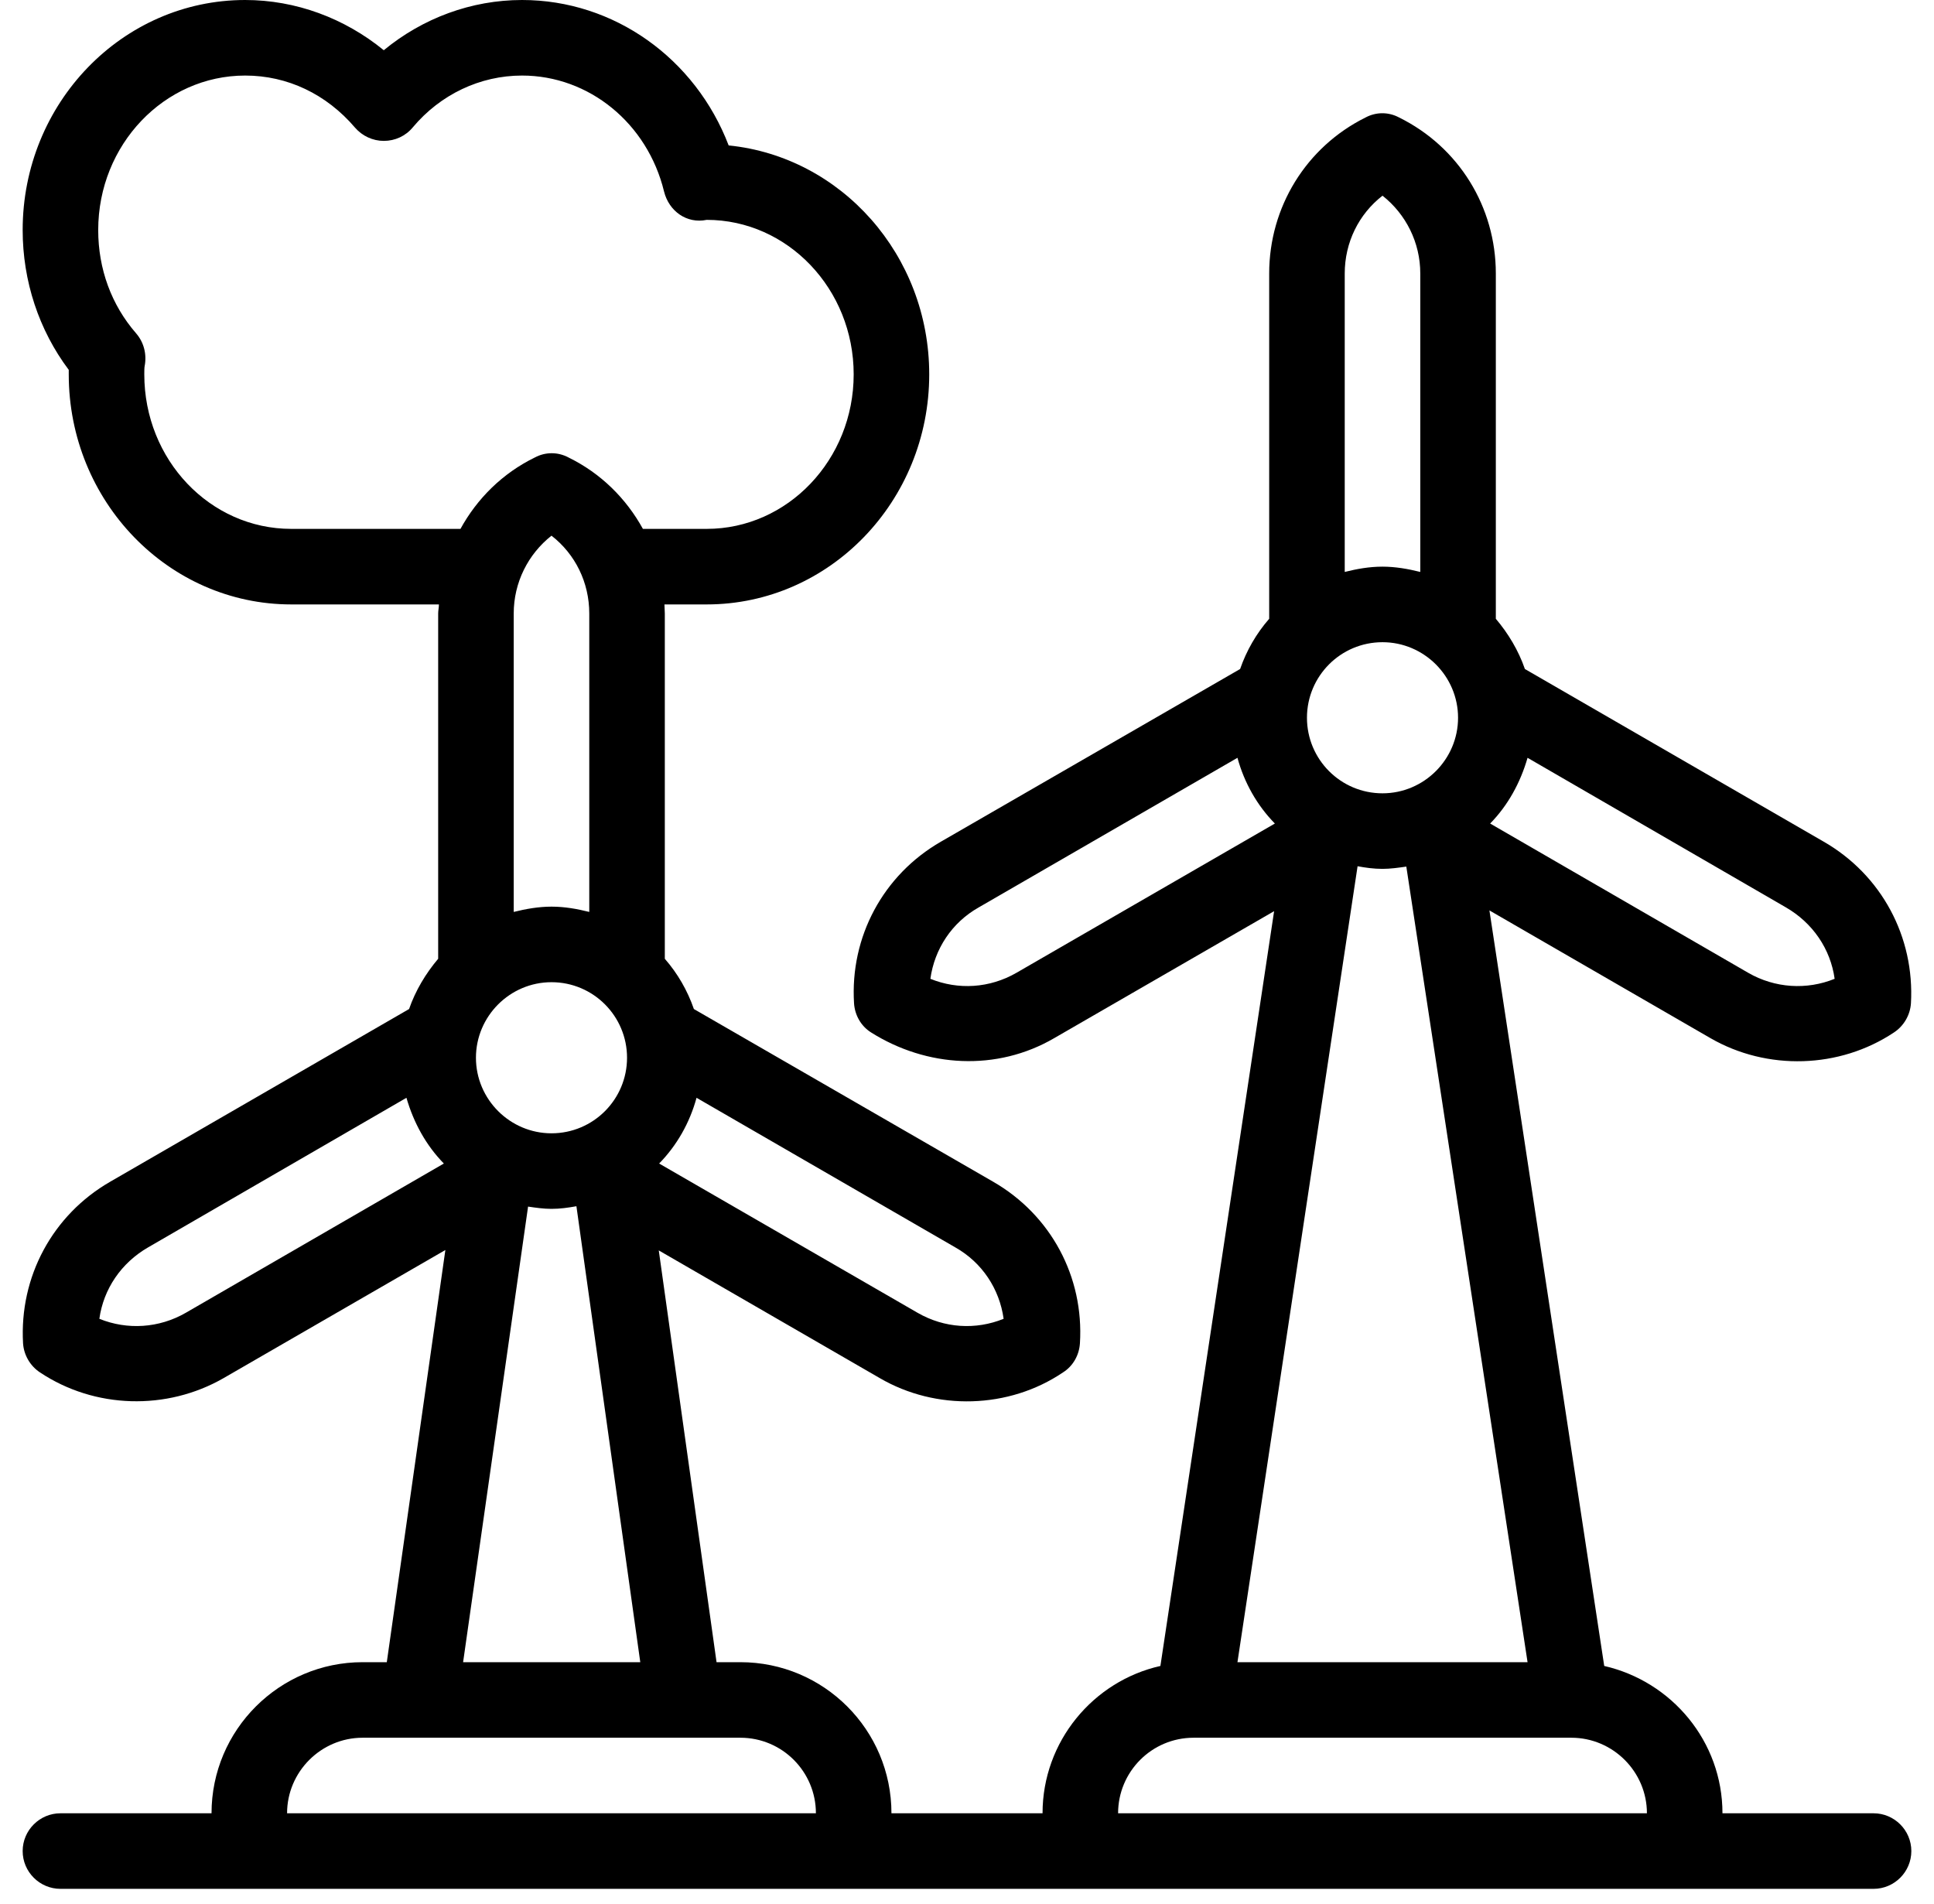 <svg width="64" height="63" viewBox="0 0 64 63" fill="none" xmlns="http://www.w3.org/2000/svg">
<path d="M62 60H57C57 57.625 55.325 55.638 53.087 55.125L49.288 30.125L56.6 34.35C58.476 35.434 60.873 35.364 62.675 34.163C63 33.95 63.212 33.587 63.237 33.2C63.362 31 62.263 28.95 60.35 27.85L50.462 22.137C50.25 21.525 49.913 20.962 49.5 20.475V9.05C49.5 6.85 48.275 4.863 46.3 3.888C45.95 3.7 45.538 3.7 45.188 3.888C43.225 4.863 42 6.85 42 9.05V20.475C41.575 20.962 41.25 21.525 41.038 22.137L31.137 27.85C29.225 28.95 28.125 31 28.262 33.2C28.288 33.587 28.488 33.95 28.825 34.162C30.666 35.322 32.985 35.46 34.888 34.35L42.163 30.15L38.4 55.125C36.175 55.625 34.5 57.625 34.5 60H29.5C29.5 57.237 27.262 55 24.5 55H23.712L21.8 41.375C21.8 41.375 29.113 45.6 29.113 45.6C30.976 46.687 33.386 46.621 35.175 45.413C35.513 45.2 35.712 44.837 35.737 44.45C35.875 42.25 34.775 40.2 32.862 39.1L22.962 33.388C22.75 32.775 22.425 32.212 22 31.725V20.3C22 20.2 21.988 20.1 21.988 20H23.387C27.45 20 30.75 16.587 30.75 12.387C30.75 8.438 27.837 5.187 24.113 4.812C23.012 1.937 20.325 0 17.275 0C15.6 0 13.988 0.6 12.7 1.662C11.4 0.6 9.787 0 8.113 0C4.05 0 0.75 3.412 0.75 7.612C0.75 9.3 1.288 10.925 2.275 12.238V12.387C2.275 16.587 5.575 20 9.637 20H14.525C14.525 20.1 14.5 20.2 14.5 20.3V31.725C14.088 32.212 13.75 32.775 13.537 33.388L3.65 39.1C1.737 40.2 0.637 42.25 0.763 44.45C0.788 44.837 1 45.2 1.325 45.413C3.134 46.618 5.519 46.682 7.4 45.6L14.738 41.362L12.8 55H12C9.25 55 7 57.237 7 60H2C1.313 60 0.75 60.562 0.75 61.25C0.75 61.938 1.313 62.5 2 62.5H62C62.688 62.5 63.25 61.938 63.25 61.25C63.25 60.562 62.688 60 62 60ZM50.55 25.075L59.1 30.025C59.987 30.538 60.575 31.4 60.712 32.388C59.788 32.763 58.737 32.7 57.85 32.188L49.312 27.25C49.9 26.65 50.312 25.9 50.55 25.075ZM23.05 36.325L31.613 41.275C32.5 41.775 33.075 42.65 33.212 43.638C32.288 44.013 31.25 43.95 30.363 43.438L21.812 38.5C22.4 37.9 22.825 37.15 23.05 36.325ZM6.15 43.438C5.262 43.95 4.213 44.013 3.288 43.638C3.425 42.65 4.012 41.788 4.9 41.275L13.45 36.325C13.688 37.15 14.1 37.9 14.688 38.5L6.15 43.438ZM9.637 17.5C6.95 17.5 4.775 15.213 4.775 12.387C4.775 12.3 4.775 12.162 4.787 12.113C4.862 11.725 4.763 11.325 4.5 11.025C3.687 10.088 3.25 8.9 3.25 7.612C3.25 4.787 5.438 2.5 8.113 2.5C9.513 2.5 10.8 3.112 11.75 4.225C11.988 4.5 12.338 4.662 12.7 4.662C13.075 4.662 13.425 4.5 13.662 4.212C14.575 3.125 15.887 2.5 17.275 2.5C19.488 2.5 21.425 4.075 21.975 6.338C22.137 6.987 22.725 7.412 23.387 7.275C26.062 7.275 28.25 9.562 28.25 12.387C28.25 15.213 26.062 17.5 23.387 17.5H21.275C20.725 16.5 19.887 15.662 18.812 15.137C18.462 14.95 18.05 14.95 17.7 15.137C16.625 15.662 15.787 16.5 15.238 17.5L9.637 17.5ZM18.25 32.5C19.637 32.5 20.75 33.625 20.75 35C20.75 36.375 19.637 37.5 18.25 37.5C16.875 37.5 15.75 36.375 15.75 35C15.75 33.625 16.875 32.5 18.25 32.5ZM17 30.175V20.3C17 19.275 17.475 18.337 18.25 17.725C19.038 18.337 19.5 19.275 19.5 20.3V30.175C19.1 30.075 18.688 30 18.25 30C17.825 30 17.4 30.075 17 30.175ZM17.475 39.925C17.725 39.962 17.988 40 18.25 40C18.538 40 18.8 39.962 19.075 39.913L21.188 55H15.325L17.475 39.925ZM9.5 60C9.5 58.625 10.625 57.5 12 57.5H24.5C25.887 57.5 27 58.625 27 60H9.5ZM44.5 9.05C44.5 8.025 44.962 7.087 45.75 6.475C46.525 7.087 47 8.025 47 9.05V18.925C46.6 18.825 46.175 18.75 45.75 18.75C45.312 18.75 44.9 18.825 44.5 18.925V9.05ZM45.75 21.25C47.125 21.25 48.25 22.375 48.25 23.75C48.25 25.125 47.125 26.25 45.75 26.25C44.362 26.25 43.25 25.125 43.25 23.75C43.25 22.375 44.362 21.25 45.75 21.25ZM33.638 32.188C32.75 32.7 31.712 32.763 30.788 32.388C30.925 31.4 31.5 30.525 32.388 30.025L40.95 25.075C41.175 25.9 41.6 26.65 42.188 27.25L33.638 32.188ZM44.925 28.663C45.188 28.712 45.462 28.75 45.75 28.75C46.013 28.75 46.275 28.712 46.538 28.675L50.55 55H40.95L44.925 28.663ZM37 60C37 58.625 38.112 57.5 39.5 57.5H52C53.375 57.5 54.5 58.625 54.5 60H37Z" fill="black"/>
</svg>
